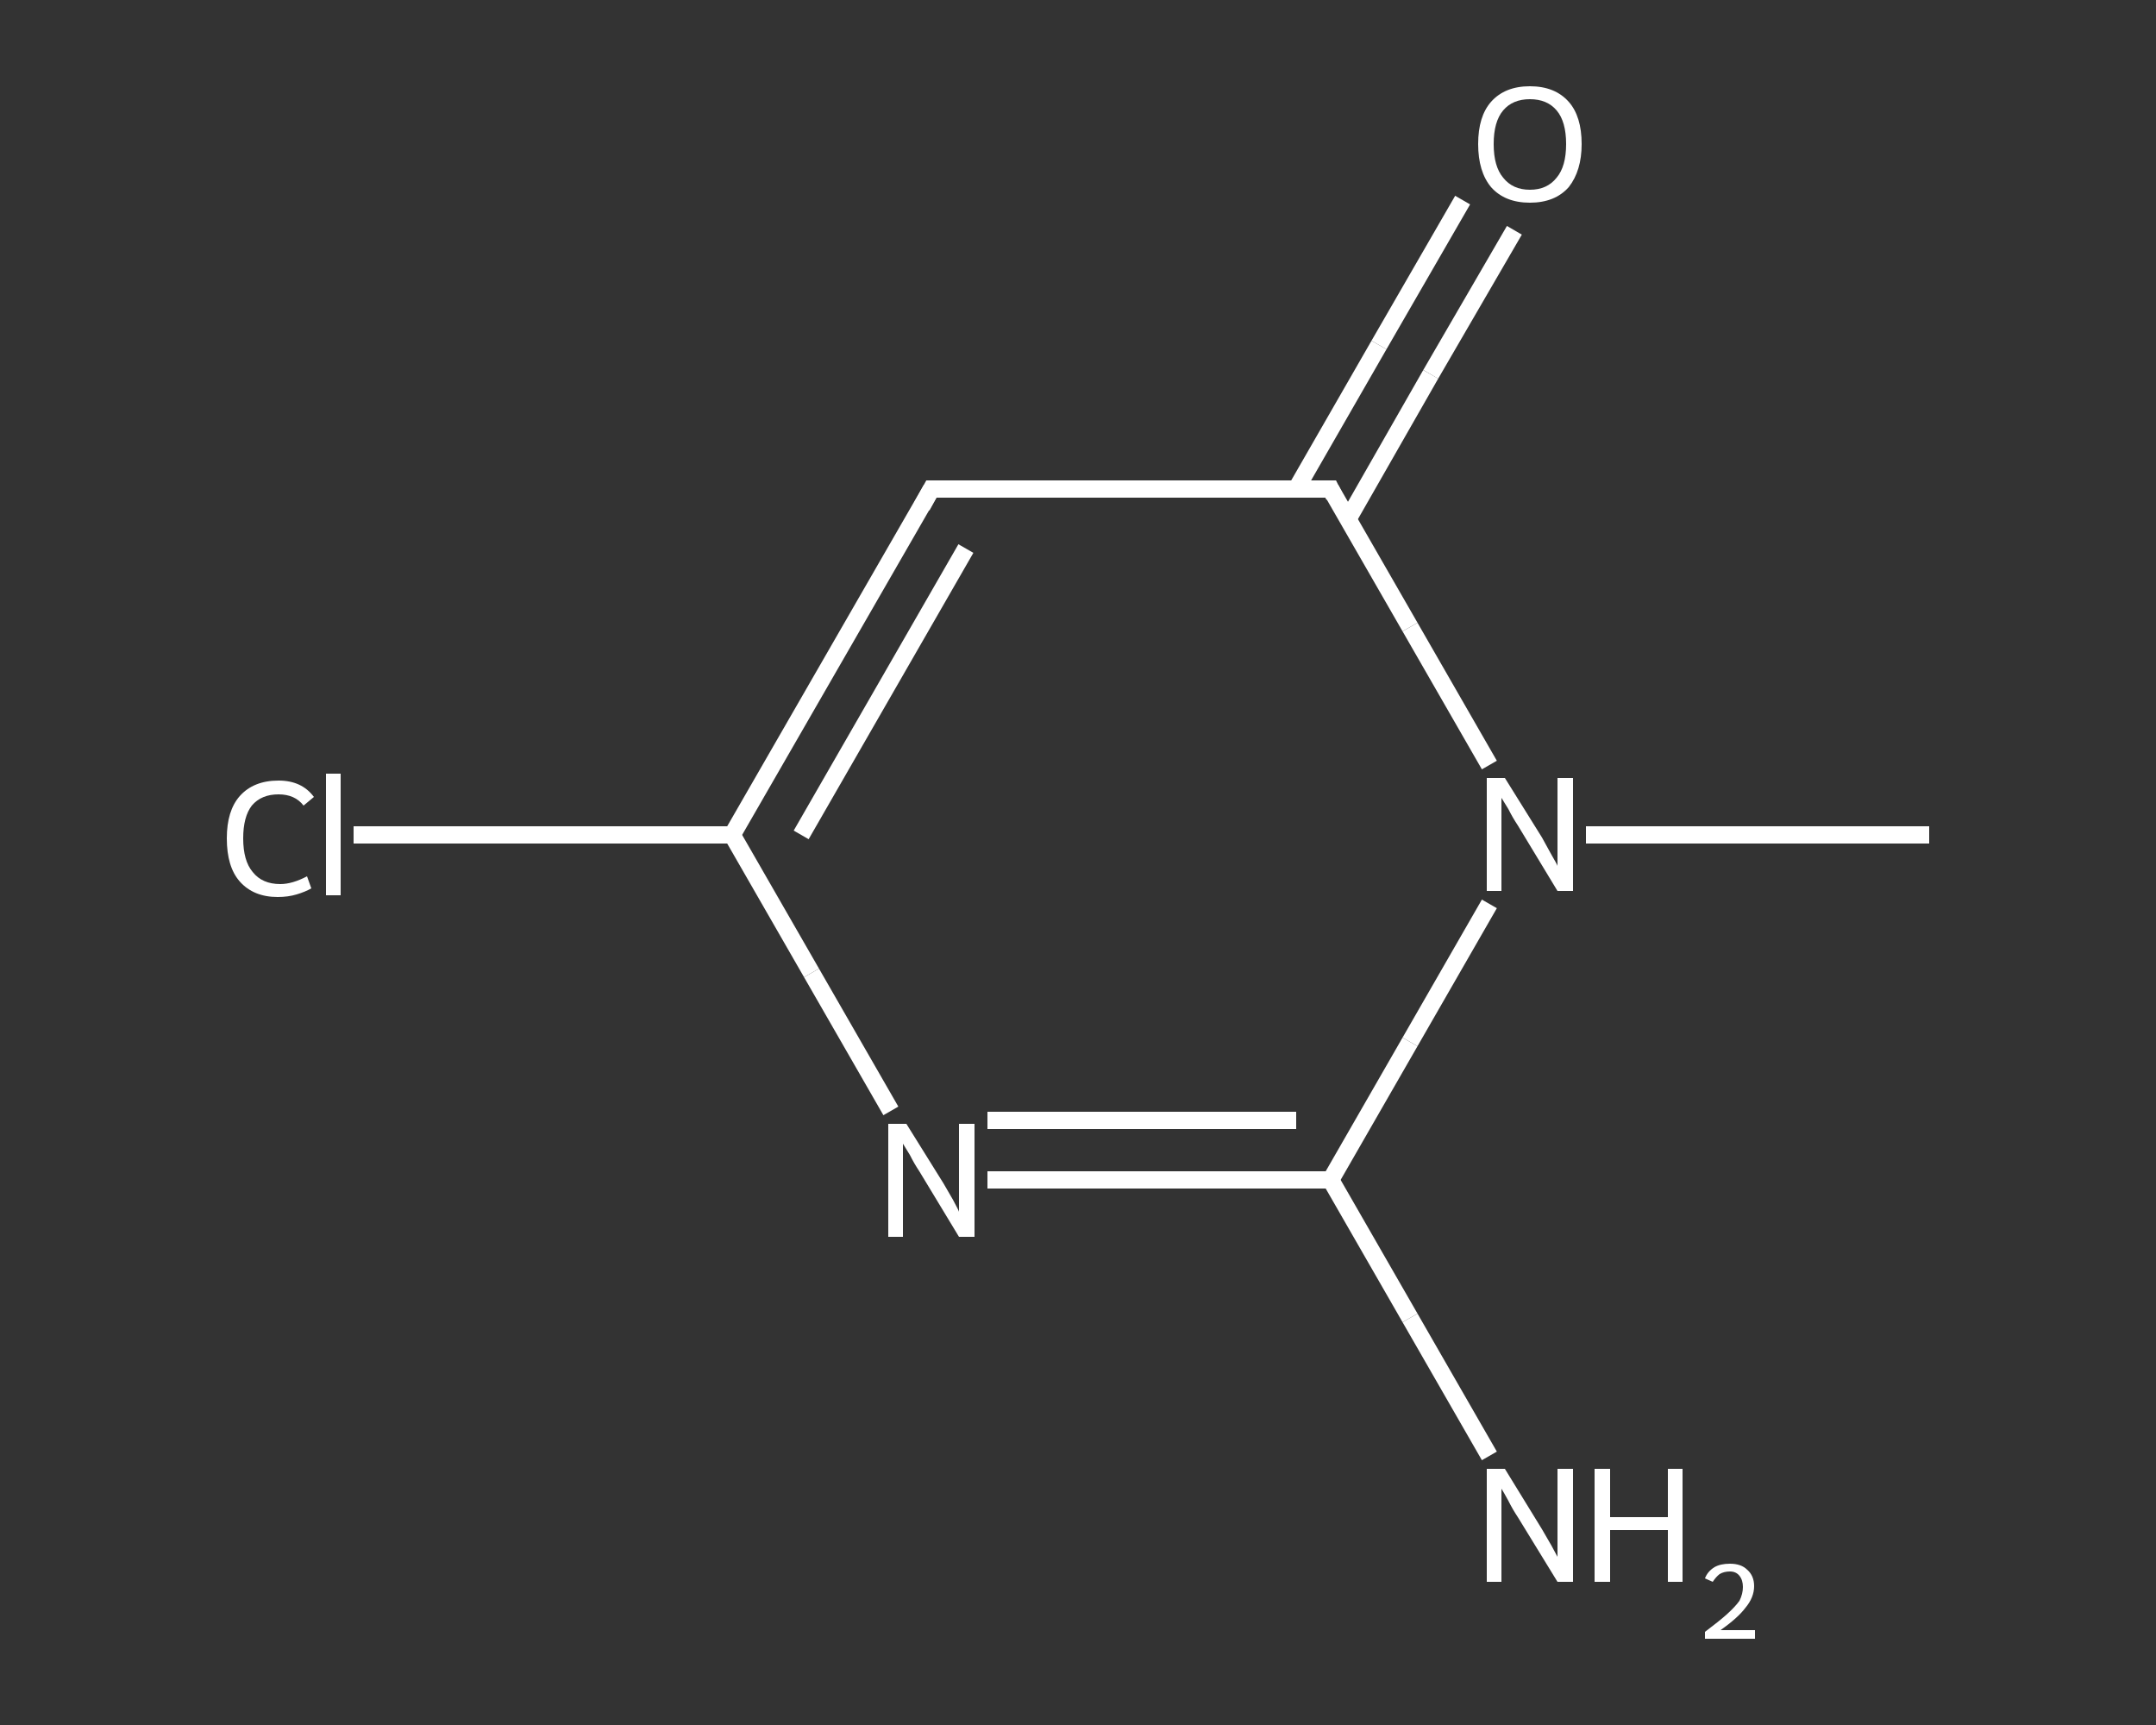 <?xml version='1.0' encoding='iso-8859-1'?>
<svg version='1.1' baseProfile='full'
              xmlns='http://www.w3.org/2000/svg'
                      xmlns:rdkit='http://www.rdkit.org/xml'
                      xmlns:xlink='http://www.w3.org/1999/xlink'
                  xml:space='preserve'
width='250px' height='200px' viewBox='0 0 250 200'>
<rect x="0" y="0" width="250" height="200" fill="#333333" stroke="none"/>
<!-- END OF HEADER -->
<rect style='opacity:1.0;fill:transparent;stroke:none' width='250.0' height='200.0' x='0.0' y='0.0'> </rect>
<path class='bond-0 atom-0 atom-1' d='M 223.7,96.8 L 203.8,96.8' style='fill:none;fill-rule:evenodd;stroke:#FFFFFF;stroke-width:2.0px;stroke-linecap:butt;stroke-linejoin:miter;stroke-opacity:1' />
<path class='bond-0 atom-0 atom-1' d='M 203.8,96.8 L 183.9,96.8' style='fill:none;fill-rule:evenodd;stroke:#FFFFFF;stroke-width:2.0px;stroke-linecap:butt;stroke-linejoin:miter;stroke-opacity:1' />
<path class='bond-1 atom-1 atom-2' d='M 172.7,104.8 L 163.5,120.8' style='fill:none;fill-rule:evenodd;stroke:#FFFFFF;stroke-width:2.0px;stroke-linecap:butt;stroke-linejoin:miter;stroke-opacity:1' />
<path class='bond-1 atom-1 atom-2' d='M 163.5,120.8 L 154.3,136.8' style='fill:none;fill-rule:evenodd;stroke:#FFFFFF;stroke-width:2.0px;stroke-linecap:butt;stroke-linejoin:miter;stroke-opacity:1' />
<path class='bond-2 atom-2 atom-3' d='M 154.3,136.8 L 163.5,152.8' style='fill:none;fill-rule:evenodd;stroke:#FFFFFF;stroke-width:2.0px;stroke-linecap:butt;stroke-linejoin:miter;stroke-opacity:1' />
<path class='bond-2 atom-2 atom-3' d='M 163.5,152.8 L 172.7,168.8' style='fill:none;fill-rule:evenodd;stroke:#FFFFFF;stroke-width:2.0px;stroke-linecap:butt;stroke-linejoin:miter;stroke-opacity:1' />
<path class='bond-3 atom-2 atom-4' d='M 154.3,136.8 L 134.4,136.8' style='fill:none;fill-rule:evenodd;stroke:#FFFFFF;stroke-width:2.0px;stroke-linecap:butt;stroke-linejoin:miter;stroke-opacity:1' />
<path class='bond-3 atom-2 atom-4' d='M 134.4,136.8 L 114.5,136.8' style='fill:none;fill-rule:evenodd;stroke:#FFFFFF;stroke-width:2.0px;stroke-linecap:butt;stroke-linejoin:miter;stroke-opacity:1' />
<path class='bond-3 atom-2 atom-4' d='M 150.3,129.9 L 132.4,129.9' style='fill:none;fill-rule:evenodd;stroke:#FFFFFF;stroke-width:2.0px;stroke-linecap:butt;stroke-linejoin:miter;stroke-opacity:1' />
<path class='bond-3 atom-2 atom-4' d='M 132.4,129.9 L 114.5,129.9' style='fill:none;fill-rule:evenodd;stroke:#FFFFFF;stroke-width:2.0px;stroke-linecap:butt;stroke-linejoin:miter;stroke-opacity:1' />
<path class='bond-4 atom-4 atom-5' d='M 103.3,128.8 L 94.1,112.8' style='fill:none;fill-rule:evenodd;stroke:#FFFFFF;stroke-width:2.0px;stroke-linecap:butt;stroke-linejoin:miter;stroke-opacity:1' />
<path class='bond-4 atom-4 atom-5' d='M 94.1,112.8 L 84.9,96.8' style='fill:none;fill-rule:evenodd;stroke:#FFFFFF;stroke-width:2.0px;stroke-linecap:butt;stroke-linejoin:miter;stroke-opacity:1' />
<path class='bond-5 atom-5 atom-6' d='M 84.9,96.8 L 62.9,96.8' style='fill:none;fill-rule:evenodd;stroke:#FFFFFF;stroke-width:2.0px;stroke-linecap:butt;stroke-linejoin:miter;stroke-opacity:1' />
<path class='bond-5 atom-5 atom-6' d='M 62.9,96.8 L 41.0,96.8' style='fill:none;fill-rule:evenodd;stroke:#FFFFFF;stroke-width:2.0px;stroke-linecap:butt;stroke-linejoin:miter;stroke-opacity:1' />
<path class='bond-6 atom-5 atom-7' d='M 84.9,96.8 L 108.0,56.7' style='fill:none;fill-rule:evenodd;stroke:#FFFFFF;stroke-width:2.0px;stroke-linecap:butt;stroke-linejoin:miter;stroke-opacity:1' />
<path class='bond-6 atom-5 atom-7' d='M 92.9,96.8 L 112.0,63.6' style='fill:none;fill-rule:evenodd;stroke:#FFFFFF;stroke-width:2.0px;stroke-linecap:butt;stroke-linejoin:miter;stroke-opacity:1' />
<path class='bond-7 atom-7 atom-8' d='M 108.0,56.7 L 154.3,56.7' style='fill:none;fill-rule:evenodd;stroke:#FFFFFF;stroke-width:2.0px;stroke-linecap:butt;stroke-linejoin:miter;stroke-opacity:1' />
<path class='bond-8 atom-8 atom-9' d='M 156.3,60.2 L 165.9,43.4' style='fill:none;fill-rule:evenodd;stroke:#FFFFFF;stroke-width:2.0px;stroke-linecap:butt;stroke-linejoin:miter;stroke-opacity:1' />
<path class='bond-8 atom-8 atom-9' d='M 165.9,43.4 L 175.6,26.7' style='fill:none;fill-rule:evenodd;stroke:#FFFFFF;stroke-width:2.0px;stroke-linecap:butt;stroke-linejoin:miter;stroke-opacity:1' />
<path class='bond-8 atom-8 atom-9' d='M 150.3,56.7 L 159.9,40.0' style='fill:none;fill-rule:evenodd;stroke:#FFFFFF;stroke-width:2.0px;stroke-linecap:butt;stroke-linejoin:miter;stroke-opacity:1' />
<path class='bond-8 atom-8 atom-9' d='M 159.9,40.0 L 169.6,23.2' style='fill:none;fill-rule:evenodd;stroke:#FFFFFF;stroke-width:2.0px;stroke-linecap:butt;stroke-linejoin:miter;stroke-opacity:1' />
<path class='bond-9 atom-8 atom-1' d='M 154.3,56.7 L 163.5,72.7' style='fill:none;fill-rule:evenodd;stroke:#FFFFFF;stroke-width:2.0px;stroke-linecap:butt;stroke-linejoin:miter;stroke-opacity:1' />
<path class='bond-9 atom-8 atom-1' d='M 163.5,72.7 L 172.7,88.7' style='fill:none;fill-rule:evenodd;stroke:#FFFFFF;stroke-width:2.0px;stroke-linecap:butt;stroke-linejoin:miter;stroke-opacity:1' />
<path d='M 106.9,58.7 L 108.0,56.7 L 110.3,56.7' style='fill:none;stroke:#FFFFFF;stroke-width:2.0px;stroke-linecap:butt;stroke-linejoin:miter;stroke-opacity:1;' />
<path d='M 152.0,56.7 L 154.3,56.7 L 154.7,57.5' style='fill:none;stroke:#FFFFFF;stroke-width:2.0px;stroke-linecap:butt;stroke-linejoin:miter;stroke-opacity:1;' />
<path class='atom-1' d='M 174.5 90.2
L 178.8 97.1
Q 179.2 97.8, 179.9 99.1
Q 180.6 100.3, 180.6 100.4
L 180.6 90.2
L 182.4 90.2
L 182.4 103.3
L 180.6 103.3
L 176.0 95.7
Q 175.4 94.8, 174.9 93.8
Q 174.3 92.8, 174.1 92.5
L 174.1 103.3
L 172.4 103.3
L 172.4 90.2
L 174.5 90.2
' fill='#FFFFFF'/>
<path class='atom-3' d='M 174.5 170.3
L 178.8 177.3
Q 179.2 178.0, 179.9 179.2
Q 180.6 180.5, 180.6 180.5
L 180.6 170.3
L 182.4 170.3
L 182.4 183.4
L 180.6 183.4
L 176.0 175.9
Q 175.4 175.0, 174.9 174.0
Q 174.3 172.9, 174.1 172.6
L 174.1 183.4
L 172.4 183.4
L 172.4 170.3
L 174.5 170.3
' fill='#FFFFFF'/>
<path class='atom-3' d='M 184.9 170.3
L 186.7 170.3
L 186.7 175.9
L 193.4 175.9
L 193.4 170.3
L 195.1 170.3
L 195.1 183.4
L 193.4 183.4
L 193.4 177.4
L 186.7 177.4
L 186.7 183.4
L 184.9 183.4
L 184.9 170.3
' fill='#FFFFFF'/>
<path class='atom-3' d='M 197.7 183.0
Q 198.0 182.2, 198.8 181.7
Q 199.5 181.3, 200.6 181.3
Q 201.9 181.3, 202.6 182.0
Q 203.4 182.7, 203.4 183.9
Q 203.4 185.2, 202.4 186.4
Q 201.5 187.6, 199.5 189.0
L 203.5 189.0
L 203.5 190.0
L 197.7 190.0
L 197.7 189.2
Q 199.3 188.0, 200.2 187.2
Q 201.2 186.3, 201.7 185.6
Q 202.1 184.8, 202.1 184.0
Q 202.1 183.2, 201.7 182.7
Q 201.3 182.2, 200.6 182.2
Q 199.9 182.2, 199.4 182.5
Q 199.0 182.8, 198.6 183.4
L 197.7 183.0
' fill='#FFFFFF'/>
<path class='atom-4' d='M 105.1 130.3
L 109.4 137.2
Q 109.8 137.9, 110.5 139.1
Q 111.2 140.4, 111.2 140.5
L 111.2 130.3
L 113.0 130.3
L 113.0 143.4
L 111.2 143.4
L 106.6 135.8
Q 106.0 134.9, 105.5 133.9
Q 104.9 132.9, 104.7 132.6
L 104.7 143.4
L 103.0 143.4
L 103.0 130.3
L 105.1 130.3
' fill='#FFFFFF'/>
<path class='atom-6' d='M 26.3 97.2
Q 26.3 94.0, 27.8 92.3
Q 29.4 90.5, 32.3 90.5
Q 35.0 90.5, 36.4 92.4
L 35.2 93.4
Q 34.2 92.1, 32.3 92.1
Q 30.3 92.1, 29.2 93.4
Q 28.2 94.7, 28.2 97.2
Q 28.2 99.8, 29.3 101.1
Q 30.4 102.5, 32.5 102.5
Q 33.9 102.5, 35.6 101.6
L 36.1 103.0
Q 35.4 103.4, 34.4 103.7
Q 33.4 104.0, 32.2 104.0
Q 29.4 104.0, 27.8 102.2
Q 26.3 100.5, 26.3 97.2
' fill='#FFFFFF'/>
<path class='atom-6' d='M 37.8 89.7
L 39.5 89.7
L 39.5 103.8
L 37.8 103.8
L 37.8 89.7
' fill='#FFFFFF'/>
<path class='atom-9' d='M 171.4 16.7
Q 171.4 13.5, 172.9 11.8
Q 174.5 10.0, 177.4 10.0
Q 180.3 10.0, 181.9 11.8
Q 183.4 13.5, 183.4 16.7
Q 183.4 19.8, 181.9 21.7
Q 180.3 23.5, 177.4 23.5
Q 174.5 23.5, 172.9 21.7
Q 171.4 19.9, 171.4 16.7
M 177.4 22.0
Q 179.4 22.0, 180.5 20.6
Q 181.6 19.3, 181.6 16.7
Q 181.6 14.1, 180.5 12.8
Q 179.4 11.5, 177.4 11.5
Q 175.4 11.5, 174.3 12.8
Q 173.2 14.1, 173.2 16.7
Q 173.2 19.3, 174.3 20.6
Q 175.4 22.0, 177.4 22.0
' fill='#FFFFFF'/>
</svg>
